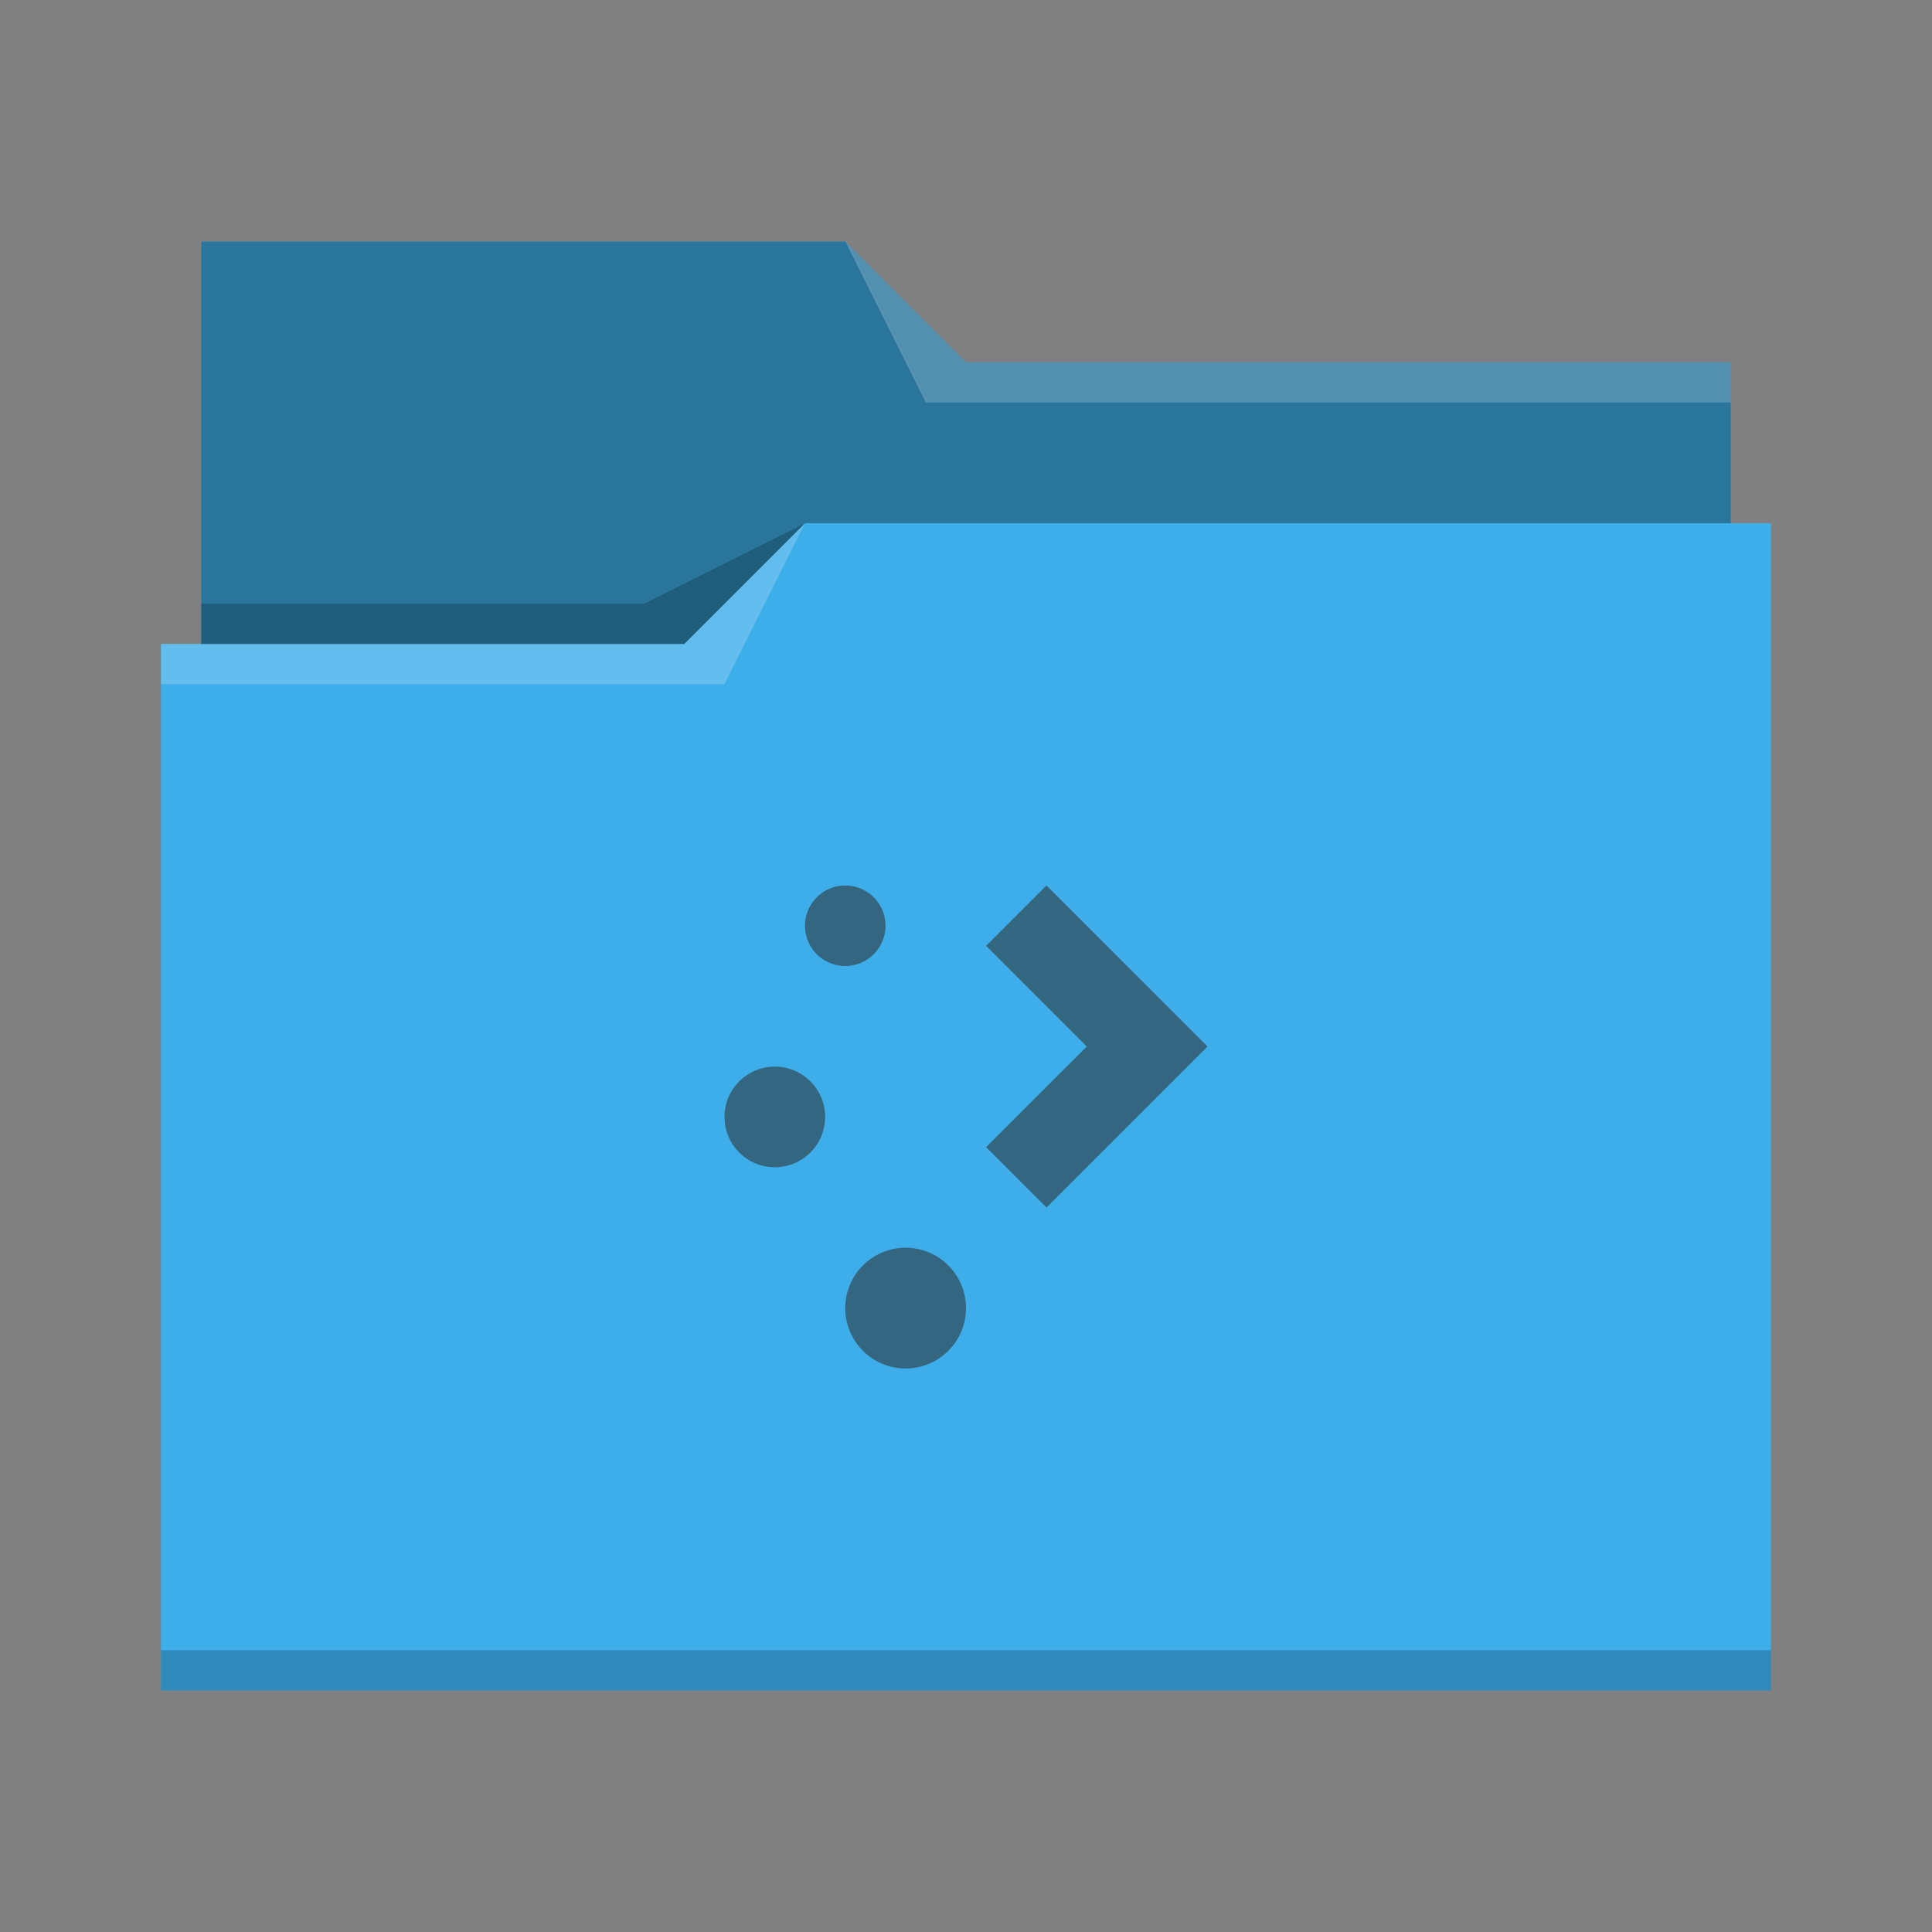 <svg xmlns="http://www.w3.org/2000/svg" viewBox="0 0 48 48">
  <rect x="0" y="0" width="48" height="48" fill="#808080" stroke="none"/>
  <defs id="defs3051">
    <style type="text/css" id="current-color-scheme">
      .ColorScheme-Text {
        color:#31363b;
      }
      .ColorScheme-Highlight {
        color:#3daee9;
      }
      </style>
  </defs>
  <path
     style="fill:currentColor;fill-opacity:1;stroke:none" 
     d="M 5,6 V 16 H 4 V 42 H 44 V 13 H 43 V 9 H 24 L 21,6 Z"
     class="ColorScheme-Highlight"
     />
  <path
     style="fill-opacity:0.33;fill-rule:evenodd"
     d="m 5,6 v 10 h 12 l 3,-3 H 43 V 9 H 24 L 21,6 Z"
     />
  <path
     style="fill:#ffffff;fill-opacity:0.2;fill-rule:evenodd"
     d="M 21 6 L 23 10 L 43 10 L 43 9 L 24 9 L 21 6 z M 20 13 L 17 16 L 4 16 L 4 17 L 18 17 L 20 13 z "
     />
  <path
     style="fill-opacity:0.2;fill-rule:evenodd"
     d="M 20 13 L 16 15 L 5 15 L 5 16 L 17 16 L 20 13 z M 4 41 L 4 42 C 4 42 44 42 44 42 L 44 41 L 4 41 z "
     class="ColorScheme-Text"
     />
 <path 
     style="fill:currentColor;fill-opacity:0.6;stroke:none" 
     d="M 21 22 A 1 1 0 0 0 20 23 A 1 1 0 0 0 21 24 A 1 1 0 0 0 22 23 A 1 1 0 0 0 21 22 z M 26 22 L 24.5 23.5 L 27 26 L 24.5 28.5 L 26 30 L 30 26 L 26 22 z M 19.25 26.5 A 1.25 1.25 0 0 0 18 27.75 A 1.25 1.25 0 0 0 19.25 29 A 1.25 1.25 0 0 0 20.5 27.75 A 1.25 1.25 0 0 0 19.25 26.5 z M 22.5 31 A 1.5 1.5 0 0 0 21 32.5 A 1.5 1.5 0 0 0 22.5 34 A 1.5 1.5 0 0 0 24 32.5 A 1.5 1.5 0 0 0 22.5 31 z "
     class="ColorScheme-Text"
     />
</svg>
